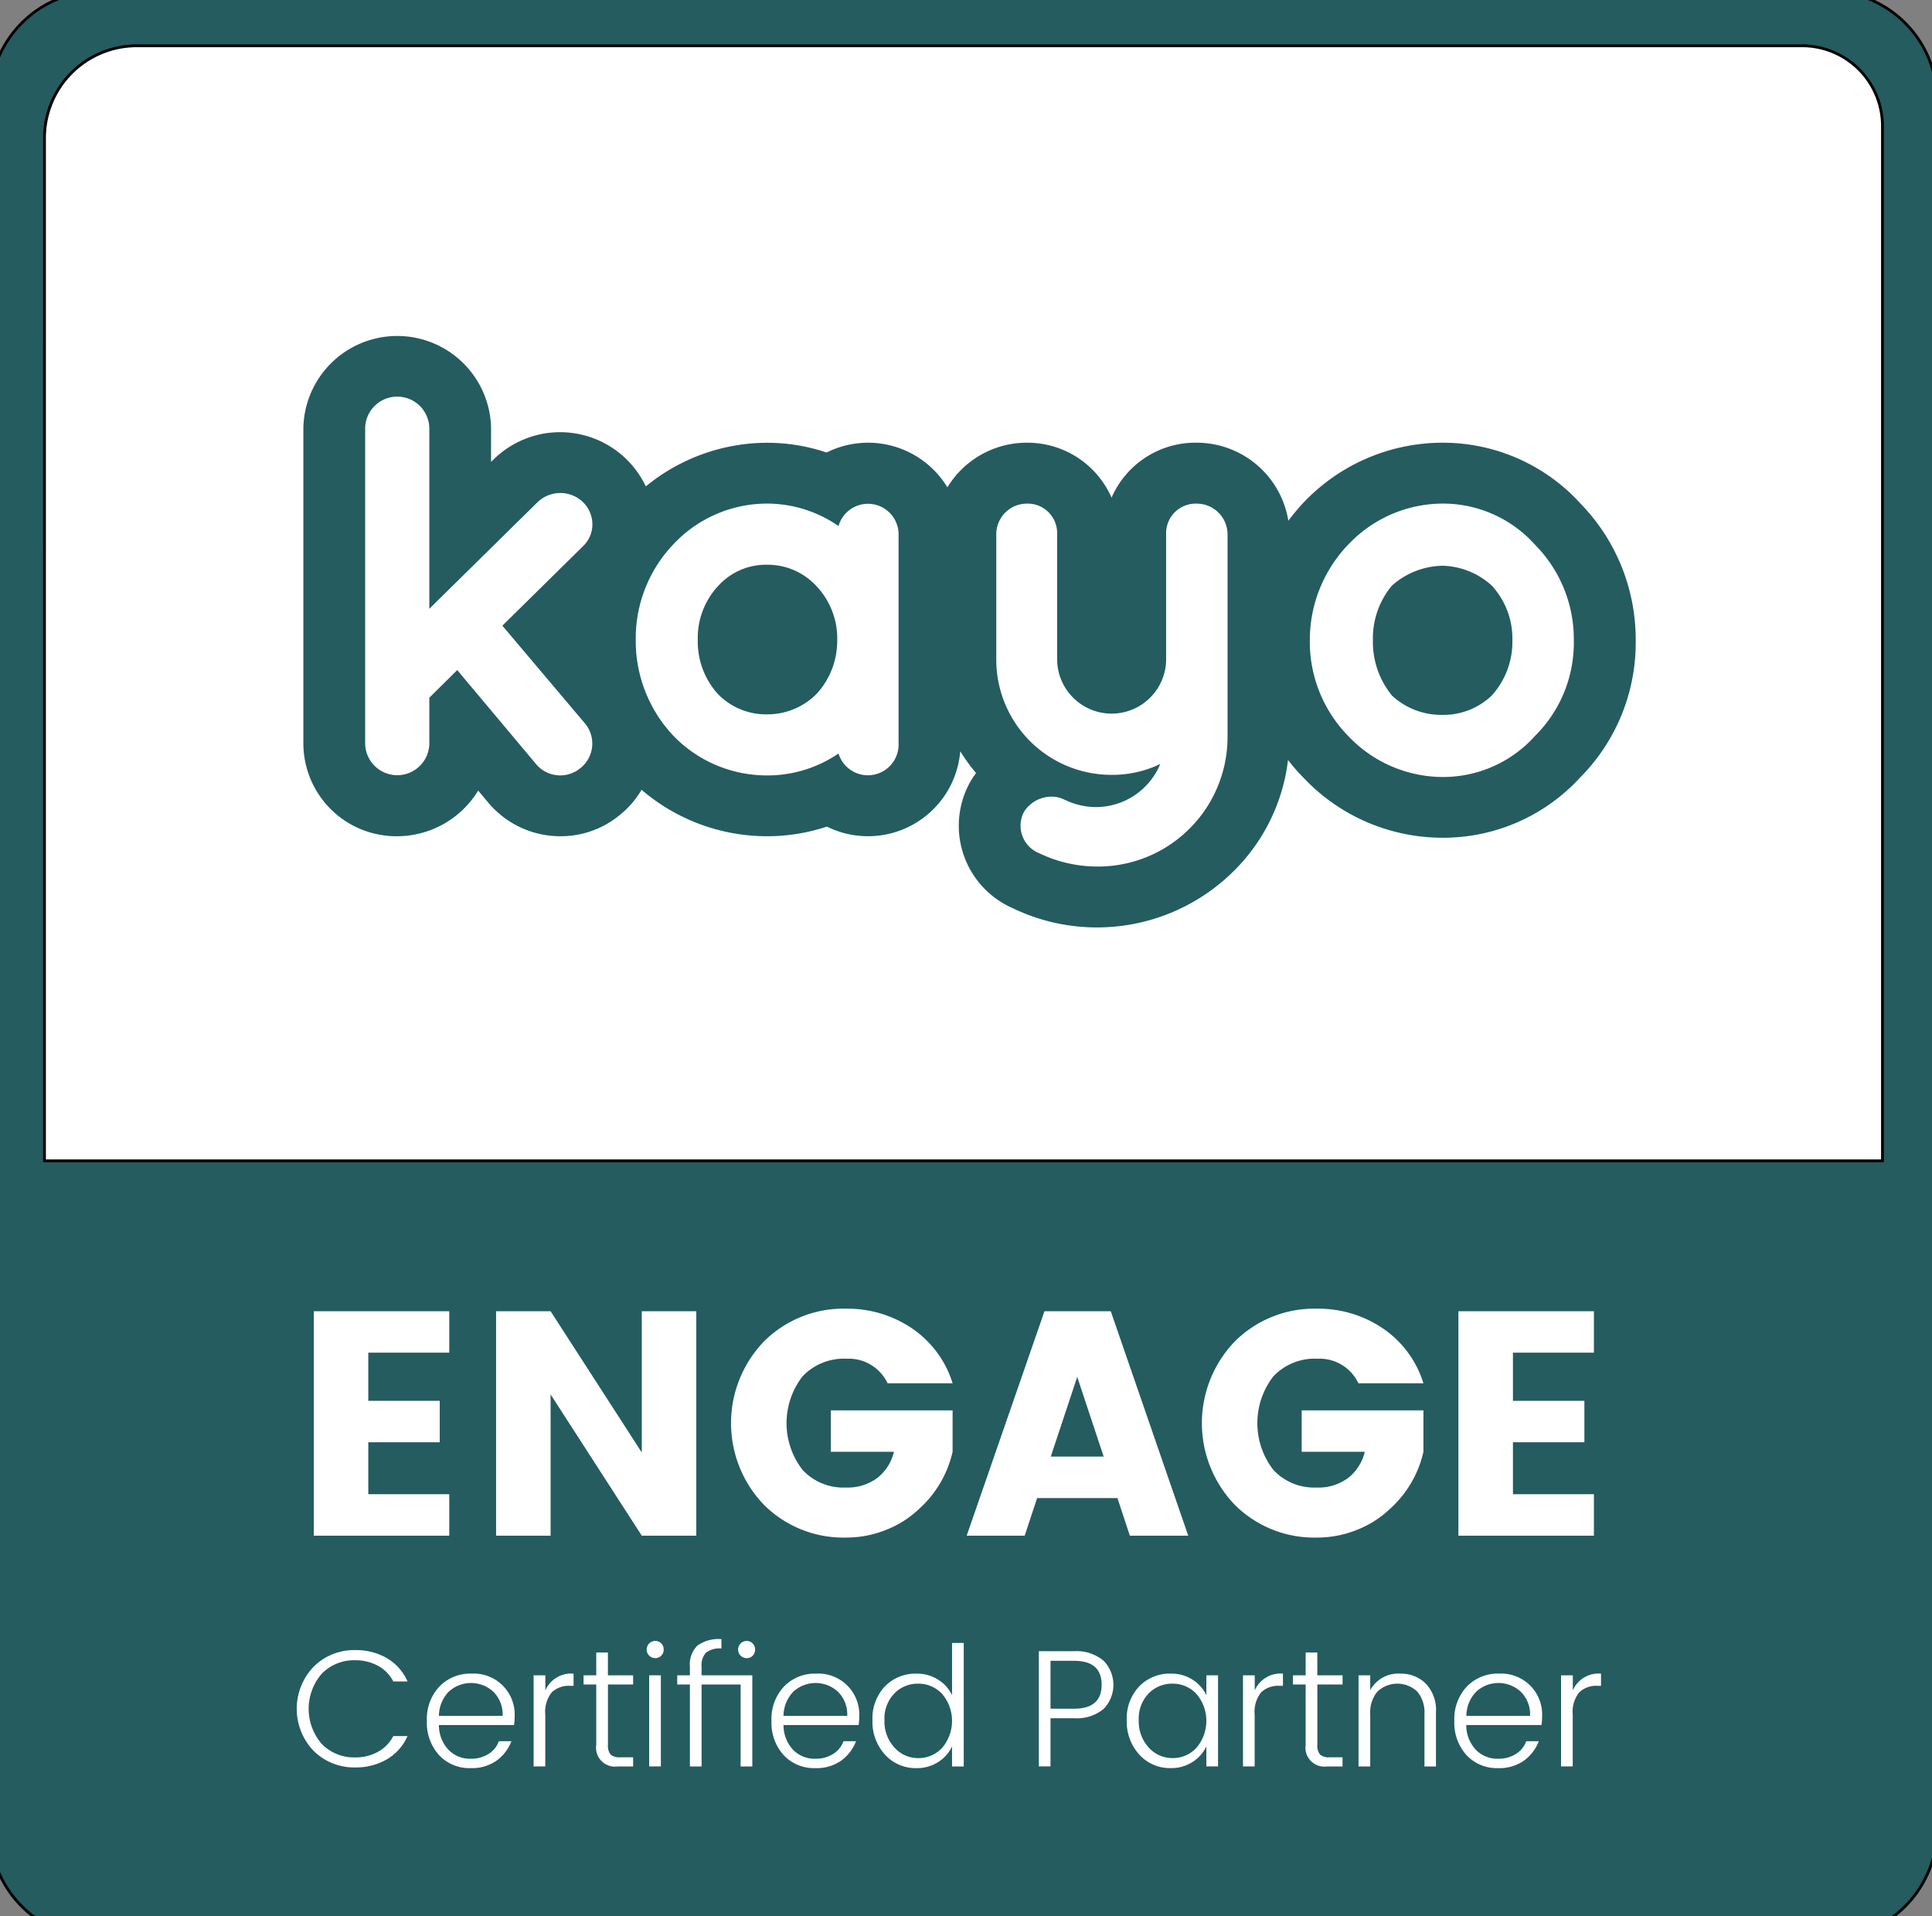 <?xml version="1.0" encoding="UTF-8"?>
<svg xmlns="http://www.w3.org/2000/svg" xmlns:xlink="http://www.w3.org/1999/xlink" width="119" height="118" viewBox="0 0 119 118">
  <rect x="0" y="0" width="119" height="118" fill="#808080" stroke="none"/>
  <defs>
    <clipPath id="clip-path">
      <rect id="Rectangle_426" data-name="Rectangle 426" width="119" height="118" transform="translate(0.224 0.081)" fill="none"></rect>
    </clipPath>
  </defs>
  <g id="Groupe_675" data-name="Groupe 675" transform="translate(-0.24 -0.399)">
    <g id="Groupe_674" data-name="Groupe 674" transform="translate(0.017 0.319)" clip-path="url(#clip-path)">
      <path id="Tracé_659" data-name="Tracé 659" d="M7.228.5H113.717a6.727,6.727,0,0,1,6.728,6.728V113.716a6.727,6.727,0,0,1-6.728,6.728H7.228A6.727,6.727,0,0,1,.5,113.716V7.228A6.727,6.727,0,0,1,7.228.5" transform="translate(-0.905 -0.979)" fill="#245c60"></path>
      <path id="Tracé_660" data-name="Tracé 660" d="M113.3,120.115H6.813A6.821,6.821,0,0,1,0,113.3V6.813A6.821,6.821,0,0,1,6.813,0H113.3a6.821,6.821,0,0,1,6.813,6.813V113.3a6.821,6.821,0,0,1-6.813,6.813M6.813.171A6.649,6.649,0,0,0,.171,6.813V113.3a6.649,6.649,0,0,0,6.642,6.642H113.3a6.65,6.65,0,0,0,6.642-6.642V6.813A6.65,6.65,0,0,0,113.3.171Z" transform="translate(-0.49 -0.565)"></path>
      <path id="Tracé_661" data-name="Tracé 661" d="M25.835,20.23H128.429a4.942,4.942,0,0,1,4.94,4.94V88.9H20.161v-63a5.677,5.677,0,0,1,5.674-5.674" transform="translate(-17.197 -17.329)" fill="#fff"></path>
      <path id="Tracé_662" data-name="Tracé 662" d="M133.04,88.574H19.661V25.49a5.766,5.766,0,0,1,5.76-5.76H128.015a5.031,5.031,0,0,1,5.025,5.025ZM19.832,88.4H132.869V24.755a4.859,4.859,0,0,0-4.854-4.854H25.421a5.6,5.6,0,0,0-5.588,5.588Z" transform="translate(-16.783 -16.915)"></path>
      <path id="Tracé_663" data-name="Tracé 663" d="M125.323,475.163v2.552h-4.987v2.965h4.4v2.552h-4.4v3.2h4.987v2.553h-8.345V475.163Z" transform="translate(-97.428 -394.328)" fill="#fff"></path>
      <path id="Tracé_664" data-name="Tracé 664" d="M191.51,475.163h3.358v13.823H191.51l-5.616-8.7v8.7h-3.358V475.163h3.358l5.616,8.7Z" transform="translate(-151.757 -394.328)" fill="#fff"></path>
      <path id="Tracé_665" data-name="Tracé 665" d="M269.06,486.351a7.254,7.254,0,0,1,0-10.112,6.927,6.927,0,0,1,5.017-1.993,7.083,7.083,0,0,1,4.084,1.217,6.349,6.349,0,0,1,2.494,3.377h-4.006a2.638,2.638,0,0,0-2.513-1.512,3.508,3.508,0,0,0-2.719,1.08,4.7,4.7,0,0,0,0,5.772,3.434,3.434,0,0,0,2.66,1.08,3.052,3.052,0,0,0,1.954-.6,2.889,2.889,0,0,0,1.011-1.6h-3.888v-2.553h7.5v2.553a6.71,6.71,0,0,1-2.062,3.515,6.21,6.21,0,0,1-1.993,1.276,6.54,6.54,0,0,1-2.523.491A6.926,6.926,0,0,1,269.06,486.351Z" transform="translate(-221.757 -393.568)" fill="#fff"></path>
      <path id="Tracé_666" data-name="Tracé 666" d="M361.762,488.986,361,486.669h-4.948l-.766,2.317h-3.573l4.791-13.823h4.084l4.771,13.823Zm-4.87-4.87h3.259l-1.629-4.909Z" transform="translate(-291.948 -394.328)" fill="#fff"></path>
      <path id="Tracé_667" data-name="Tracé 667" d="M438.346,486.351a7.255,7.255,0,0,1,0-10.112,6.929,6.929,0,0,1,5.017-1.993,7.083,7.083,0,0,1,4.084,1.217,6.348,6.348,0,0,1,2.493,3.377h-4.006a2.637,2.637,0,0,0-2.513-1.512,3.509,3.509,0,0,0-2.72,1.08,4.7,4.7,0,0,0,0,5.772,3.435,3.435,0,0,0,2.661,1.08,3.051,3.051,0,0,0,1.954-.6,2.888,2.888,0,0,0,1.011-1.6H442.44v-2.553h7.5v2.553a6.707,6.707,0,0,1-2.062,3.515,6.207,6.207,0,0,1-1.993,1.276,6.539,6.539,0,0,1-2.523.491A6.927,6.927,0,0,1,438.346,486.351Z" transform="translate(-362.042 -393.568)" fill="#fff"></path>
      <path id="Tracé_668" data-name="Tracé 668" d="M536.9,475.163v2.552h-4.987v2.965h4.4v2.552h-4.4v3.2H536.9v2.553h-8.345V475.163Z" transform="translate(-438.501 -394.328)" fill="#fff"></path>
      <path id="Tracé_669" data-name="Tracé 669" d="M111.894,603.2a3.743,3.743,0,0,1,0-5.186,3.522,3.522,0,0,1,2.565-1.023,3.782,3.782,0,0,1,1.938.493,3.109,3.109,0,0,1,1.28,1.439H116.8a2.3,2.3,0,0,0-.946-.966,2.85,2.85,0,0,0-1.4-.339,2.767,2.767,0,0,0-2.056.822,3.3,3.3,0,0,0,0,4.337,2.767,2.767,0,0,0,2.056.823,2.815,2.815,0,0,0,1.4-.344,2.329,2.329,0,0,0,.946-.971h.874a3.108,3.108,0,0,1-1.28,1.439,3.783,3.783,0,0,1-1.938.493A3.531,3.531,0,0,1,111.894,603.2Z" transform="translate(-92.351 -495.287)" fill="#fff"></path>
      <path id="Tracé_670" data-name="Tracé 670" d="M160.353,611.27a2.552,2.552,0,0,1-1.953-.8,2.967,2.967,0,0,1-.75-2.112,2.912,2.912,0,0,1,.766-2.107,2.628,2.628,0,0,1,1.984-.8,2.519,2.519,0,0,1,2.657,2.611,3.534,3.534,0,0,1-.041.555H158.39a2.219,2.219,0,0,0,.586,1.521,1.849,1.849,0,0,0,1.377.555,1.98,1.98,0,0,0,1.1-.3,1.547,1.547,0,0,0,.632-.781h.771a2.64,2.64,0,0,1-.9,1.187A2.611,2.611,0,0,1,160.353,611.27Zm1.963-3.217a1.972,1.972,0,0,0-.56-1.475,2.026,2.026,0,0,0-2.765-.01,2.159,2.159,0,0,0-.6,1.485Z" transform="translate(-131.133 -502.297)" fill="#fff"></path>
      <path id="Tracé_671" data-name="Tracé 671" d="M196.769,605.555v.925a1.729,1.729,0,0,1,1.737-1.028v.75H198.3a1.526,1.526,0,0,0-1.136.4,1.93,1.93,0,0,0-.4,1.377v3.186h-.719v-5.612Z" transform="translate(-162.955 -502.297)" fill="#fff"></path>
      <path id="Tracé_672" data-name="Tracé 672" d="M217.043,599.806h-1.552v3.721a.84.84,0,0,0,.164.591.8.8,0,0,0,.586.17h.8v.565h-.956a1.167,1.167,0,0,1-1.316-1.326v-3.721h-.781v-.565h.781v-1.408h.719v1.408h1.552Z" transform="translate(-177.821 -495.982)" fill="#fff"></path>
      <path id="Tracé_673" data-name="Tracé 673" d="M237.717,594.221a.52.52,0,0,1-.149.375.494.494,0,0,1-.37.154.529.529,0,1,1,0-1.059.493.493,0,0,1,.37.154.52.52,0,0,1,.149.375m-.894,1.588h.72v5.612h-.72Z" transform="translate(-196.615 -492.551)" fill="#fff"></path>
      <path id="Tracé_674" data-name="Tracé 674" d="M249.149,594.718v.545h3.125v5.612h-.72v-5.047h-2.405v5.047h-.719v-5.047h-.781v-.565h.781v-.545a1.615,1.615,0,0,1,.462-1.285,2.235,2.235,0,0,1,1.48-.4v.576a1.38,1.38,0,0,0-.951.257A1.133,1.133,0,0,0,249.149,594.718Zm2.251-1.043a.526.526,0,0,1,.529-.529.494.494,0,0,1,.37.154.547.547,0,0,1,0,.75.494.494,0,0,1-.37.154.526.526,0,0,1-.529-.529" transform="translate(-205.713 -492.004)" fill="#fff"></path>
      <path id="Tracé_675" data-name="Tracé 675" d="M284.251,611.27a2.552,2.552,0,0,1-1.953-.8,2.966,2.966,0,0,1-.75-2.112,2.912,2.912,0,0,1,.766-2.107,2.629,2.629,0,0,1,1.984-.8,2.519,2.519,0,0,1,2.657,2.611,3.545,3.545,0,0,1-.041.555h-4.625a2.219,2.219,0,0,0,.586,1.521,1.849,1.849,0,0,0,1.377.555,1.98,1.98,0,0,0,1.1-.3,1.546,1.546,0,0,0,.632-.781h.771a2.64,2.64,0,0,1-.9,1.187A2.611,2.611,0,0,1,284.251,611.27Zm1.963-3.217a1.973,1.973,0,0,0-.56-1.475,2.026,2.026,0,0,0-2.765-.01,2.159,2.159,0,0,0-.6,1.485Z" transform="translate(-233.806 -502.297)" fill="#fff"></path>
      <path id="Tracé_676" data-name="Tracé 676" d="M318.619,601.289a3,3,0,0,1-.771-2.123,2.849,2.849,0,0,1,.766-2.076,2.6,2.6,0,0,1,1.948-.786,2.418,2.418,0,0,1,1.336.37,2.289,2.289,0,0,1,.853.956v-3.217h.72v7.606h-.72v-1.234a2.319,2.319,0,0,1-.853.961,2.39,2.39,0,0,1-1.336.375A2.535,2.535,0,0,1,318.619,601.289Zm3.52-.417a2.559,2.559,0,0,0,0-3.32,1.978,1.978,0,0,0-1.475-.632,2,2,0,0,0-1.47.606,2.215,2.215,0,0,0-.606,1.639,2.366,2.366,0,0,0,.612,1.686,1.942,1.942,0,0,0,1.47.653A1.973,1.973,0,0,0,322.139,600.872Z" transform="translate(-263.887 -493.148)" fill="#fff"></path>
      <path id="Tracé_677" data-name="Tracé 677" d="M381.645,597.983a2.122,2.122,0,0,1,.005,2.986,2.587,2.587,0,0,1-1.814.565h-1.449V604.5h-.72v-7.092h2.169A2.574,2.574,0,0,1,381.645,597.983Zm-3.258,2.965h1.449q1.7,0,1.7-1.475t-1.7-1.475h-1.449Z" transform="translate(-313.459 -495.634)" fill="#fff"></path>
      <path id="Tracé_678" data-name="Tracé 678" d="M410.058,610.437a3,3,0,0,1-.771-2.123,2.848,2.848,0,0,1,.766-2.076,2.6,2.6,0,0,1,1.948-.787,2.418,2.418,0,0,1,1.336.37,2.289,2.289,0,0,1,.853.956v-1.223h.72v5.612h-.72v-1.234a2.32,2.32,0,0,1-.853.961,2.391,2.391,0,0,1-1.336.375A2.534,2.534,0,0,1,410.058,610.437Zm3.52-.416a2.559,2.559,0,0,0,0-3.32,1.978,1.978,0,0,0-1.475-.632,2,2,0,0,0-1.47.606,2.215,2.215,0,0,0-.607,1.639,2.367,2.367,0,0,0,.612,1.686,1.943,1.943,0,0,0,1.47.652A1.973,1.973,0,0,0,413.578,610.021Z" transform="translate(-339.662 -502.297)" fill="#fff"></path>
      <path id="Tracé_679" data-name="Tracé 679" d="M451.824,605.555v.925a1.729,1.729,0,0,1,1.737-1.028v.75h-.206a1.526,1.526,0,0,0-1.136.4,1.93,1.93,0,0,0-.4,1.377v3.186H451.1v-5.612Z" transform="translate(-374.316 -502.297)" fill="#fff"></path>
      <path id="Tracé_680" data-name="Tracé 680" d="M472.1,599.806h-1.552v3.721a.84.84,0,0,0,.164.591.8.8,0,0,0,.586.17h.8v.565h-.956a1.167,1.167,0,0,1-1.316-1.326v-3.721h-.781v-.565h.781v-1.408h.719v1.408H472.1Z" transform="translate(-389.183 -495.982)" fill="#fff"></path>
      <path id="Tracé_681" data-name="Tracé 681" d="M493.344,605.555v.915a1.962,1.962,0,0,1,1.86-1.018,2.149,2.149,0,0,1,1.562.612,2.352,2.352,0,0,1,.627,1.763v3.34h-.709V607.96a2,2,0,0,0-.447-1.408,1.791,1.791,0,0,0-2.446,0,2,2,0,0,0-.447,1.408v3.207h-.72v-5.612Z" transform="translate(-408.723 -502.297)" fill="#fff"></path>
      <path id="Tracé_682" data-name="Tracé 682" d="M529.768,611.27a2.551,2.551,0,0,1-1.953-.8,2.965,2.965,0,0,1-.75-2.112,2.913,2.913,0,0,1,.766-2.107,2.629,2.629,0,0,1,1.984-.8,2.518,2.518,0,0,1,2.657,2.611,3.537,3.537,0,0,1-.041.555H527.8a2.219,2.219,0,0,0,.586,1.521,1.849,1.849,0,0,0,1.377.555,1.98,1.98,0,0,0,1.1-.3,1.546,1.546,0,0,0,.632-.781h.771a2.638,2.638,0,0,1-.9,1.187A2.61,2.61,0,0,1,529.768,611.27Zm1.963-3.217a1.973,1.973,0,0,0-.56-1.475,2.026,2.026,0,0,0-2.765-.01,2.158,2.158,0,0,0-.6,1.485Z" transform="translate(-437.263 -502.297)" fill="#fff"></path>
      <path id="Tracé_683" data-name="Tracé 683" d="M566.183,605.555v.925a1.729,1.729,0,0,1,1.737-1.028v.75h-.206a1.526,1.526,0,0,0-1.136.4,1.929,1.929,0,0,0-.4,1.377v3.186h-.719v-5.612Z" transform="translate(-469.084 -502.297)" fill="#fff"></path>
      <path id="Tracé_684" data-name="Tracé 684" d="M191.947,134.785a11.459,11.459,0,0,0-8.524-3.8,11.8,11.8,0,0,0-8.615,3.718l-.081.087c-.289.318-.566.655-.825,1a5.722,5.722,0,0,0-5.673-4.806,5.625,5.625,0,0,0-5.215,3.385h0a5.661,5.661,0,0,0-5.247-3.385,5.719,5.719,0,0,0-4.866,2.75,5.711,5.711,0,0,0-7.441-2.145h0a11.4,11.4,0,0,0-3.657-.6,11.79,11.79,0,0,0-7.478,2.687,5.841,5.841,0,0,0-9.348-1.688l-.183.18v-2.107a5.782,5.782,0,0,0-11.561,0v19.485A5.727,5.727,0,0,0,119,155.22a5.859,5.859,0,0,0,5-2.811h0l.587.7a5.787,5.787,0,0,0,4.472,2.111,5.7,5.7,0,0,0,3.683-1.324,5.635,5.635,0,0,0,1.322-1.537,11.869,11.869,0,0,0,7.741,2.861,11.62,11.62,0,0,0,3.675-.594h0a5.7,5.7,0,0,0,8.213-4.641h0a10.975,10.975,0,0,0,.975,1.345h0a5.3,5.3,0,0,0-.412.635l-.16.327a5.537,5.537,0,0,0,2.785,7.339,11.957,11.957,0,0,0,13.6-2.21,11.518,11.518,0,0,0,3.4-6.9,11.524,11.524,0,0,0,.958,1.1,11.782,11.782,0,0,0,8.591,3.692,11.438,11.438,0,0,0,8.441-3.706l.011-.011a11.779,11.779,0,0,0,3.415-8.466A11.99,11.99,0,0,0,191.947,134.785Zm-2.831,14.237-.014.013a7.6,7.6,0,0,1-5.679,2.537,8.036,8.036,0,0,1-5.855-2.548,8.281,8.281,0,0,1-2.343-5.888,8.482,8.482,0,0,1,2.331-5.841l.016-.016a8.029,8.029,0,0,1,5.85-2.546,7.623,7.623,0,0,1,5.693,2.555,8.26,8.26,0,0,1,2.37,5.847A8.07,8.07,0,0,1,189.116,149.021Zm-31.536,4.773.042-.082a2.011,2.011,0,0,1,1.7-.931,1.73,1.73,0,0,1,.816.2l.012,0a4.417,4.417,0,0,0,1.888.443,4.3,4.3,0,0,0,3.975-2.655,6.8,6.8,0,0,1-2.979.67,7.094,7.094,0,0,1-7.122-7.051V136.6a1.886,1.886,0,0,1,1.856-1.864,1.816,1.816,0,0,1,1.893,1.864v7.793a3.357,3.357,0,0,0,6.712,0V136.6a1.82,1.82,0,0,1,1.859-1.864,1.9,1.9,0,0,1,1.925,1.864v12.485a7.98,7.98,0,0,1-8.128,8,8.235,8.235,0,0,1-3.507-.836l-.009,0A1.828,1.828,0,0,1,157.579,153.795ZM136.023,137.24a7.916,7.916,0,0,1,5.78-2.507,7.753,7.753,0,0,1,4.392,1.383,1.886,1.886,0,0,1,3.7.516v12.978a1.891,1.891,0,0,1-3.7.515,7.742,7.742,0,0,1-4.392,1.349,7.988,7.988,0,0,1-5.78-2.441,8.507,8.507,0,0,1-2.317-5.9A8.39,8.39,0,0,1,136.023,137.24Zm-10.533,5.012,5.087,6.02a1.929,1.929,0,0,1-.274,2.748l-.011.009a1.942,1.942,0,0,1-2.746-.275l-4.835-5.766-1.72,1.7v2.859a1.977,1.977,0,0,1-3.952,0V130.06a1.977,1.977,0,0,1,3.952,0v11.152l6.677-6.576a2.022,2.022,0,0,1,2.781,0,1.917,1.917,0,0,1,.586,1.4,1.854,1.854,0,0,1-.6,1.344Z" transform="translate(-94.324 -103.639)" fill="#245c60"></path>
      <path id="Tracé_685" data-name="Tracé 685" d="M505.1,208.368a4.674,4.674,0,0,0-3-1.213,4.8,4.8,0,0,0-3.124,1.21l-.023.021a5.055,5.055,0,0,0-1.165,3.343,5.2,5.2,0,0,0,1.169,3.413l.019.021a4.469,4.469,0,0,0,3.124,1.176,4.3,4.3,0,0,0,3-1.183l.011-.011a4.932,4.932,0,0,0,1.268-3.415,4.8,4.8,0,0,0-1.263-3.345Z" transform="translate(-413.002 -172.232)" fill="#245c60"></path>
      <path id="Tracé_686" data-name="Tracé 686" d="M259.322,215.978a4.264,4.264,0,0,0,3.044-1.263,4.826,4.826,0,0,0,1.268-3.315,4.686,4.686,0,0,0-1.261-3.3l-.019-.02a4.08,4.08,0,0,0-3.032-1.317,3.971,3.971,0,0,0-3.02,1.306l-.025.025a4.7,4.7,0,0,0-1.232,3.311,4.812,4.812,0,0,0,1.243,3.325A4.136,4.136,0,0,0,259.322,215.978Z" transform="translate(-211.843 -171.903)" fill="#245c60"></path>
    </g>
  </g>
</svg>
